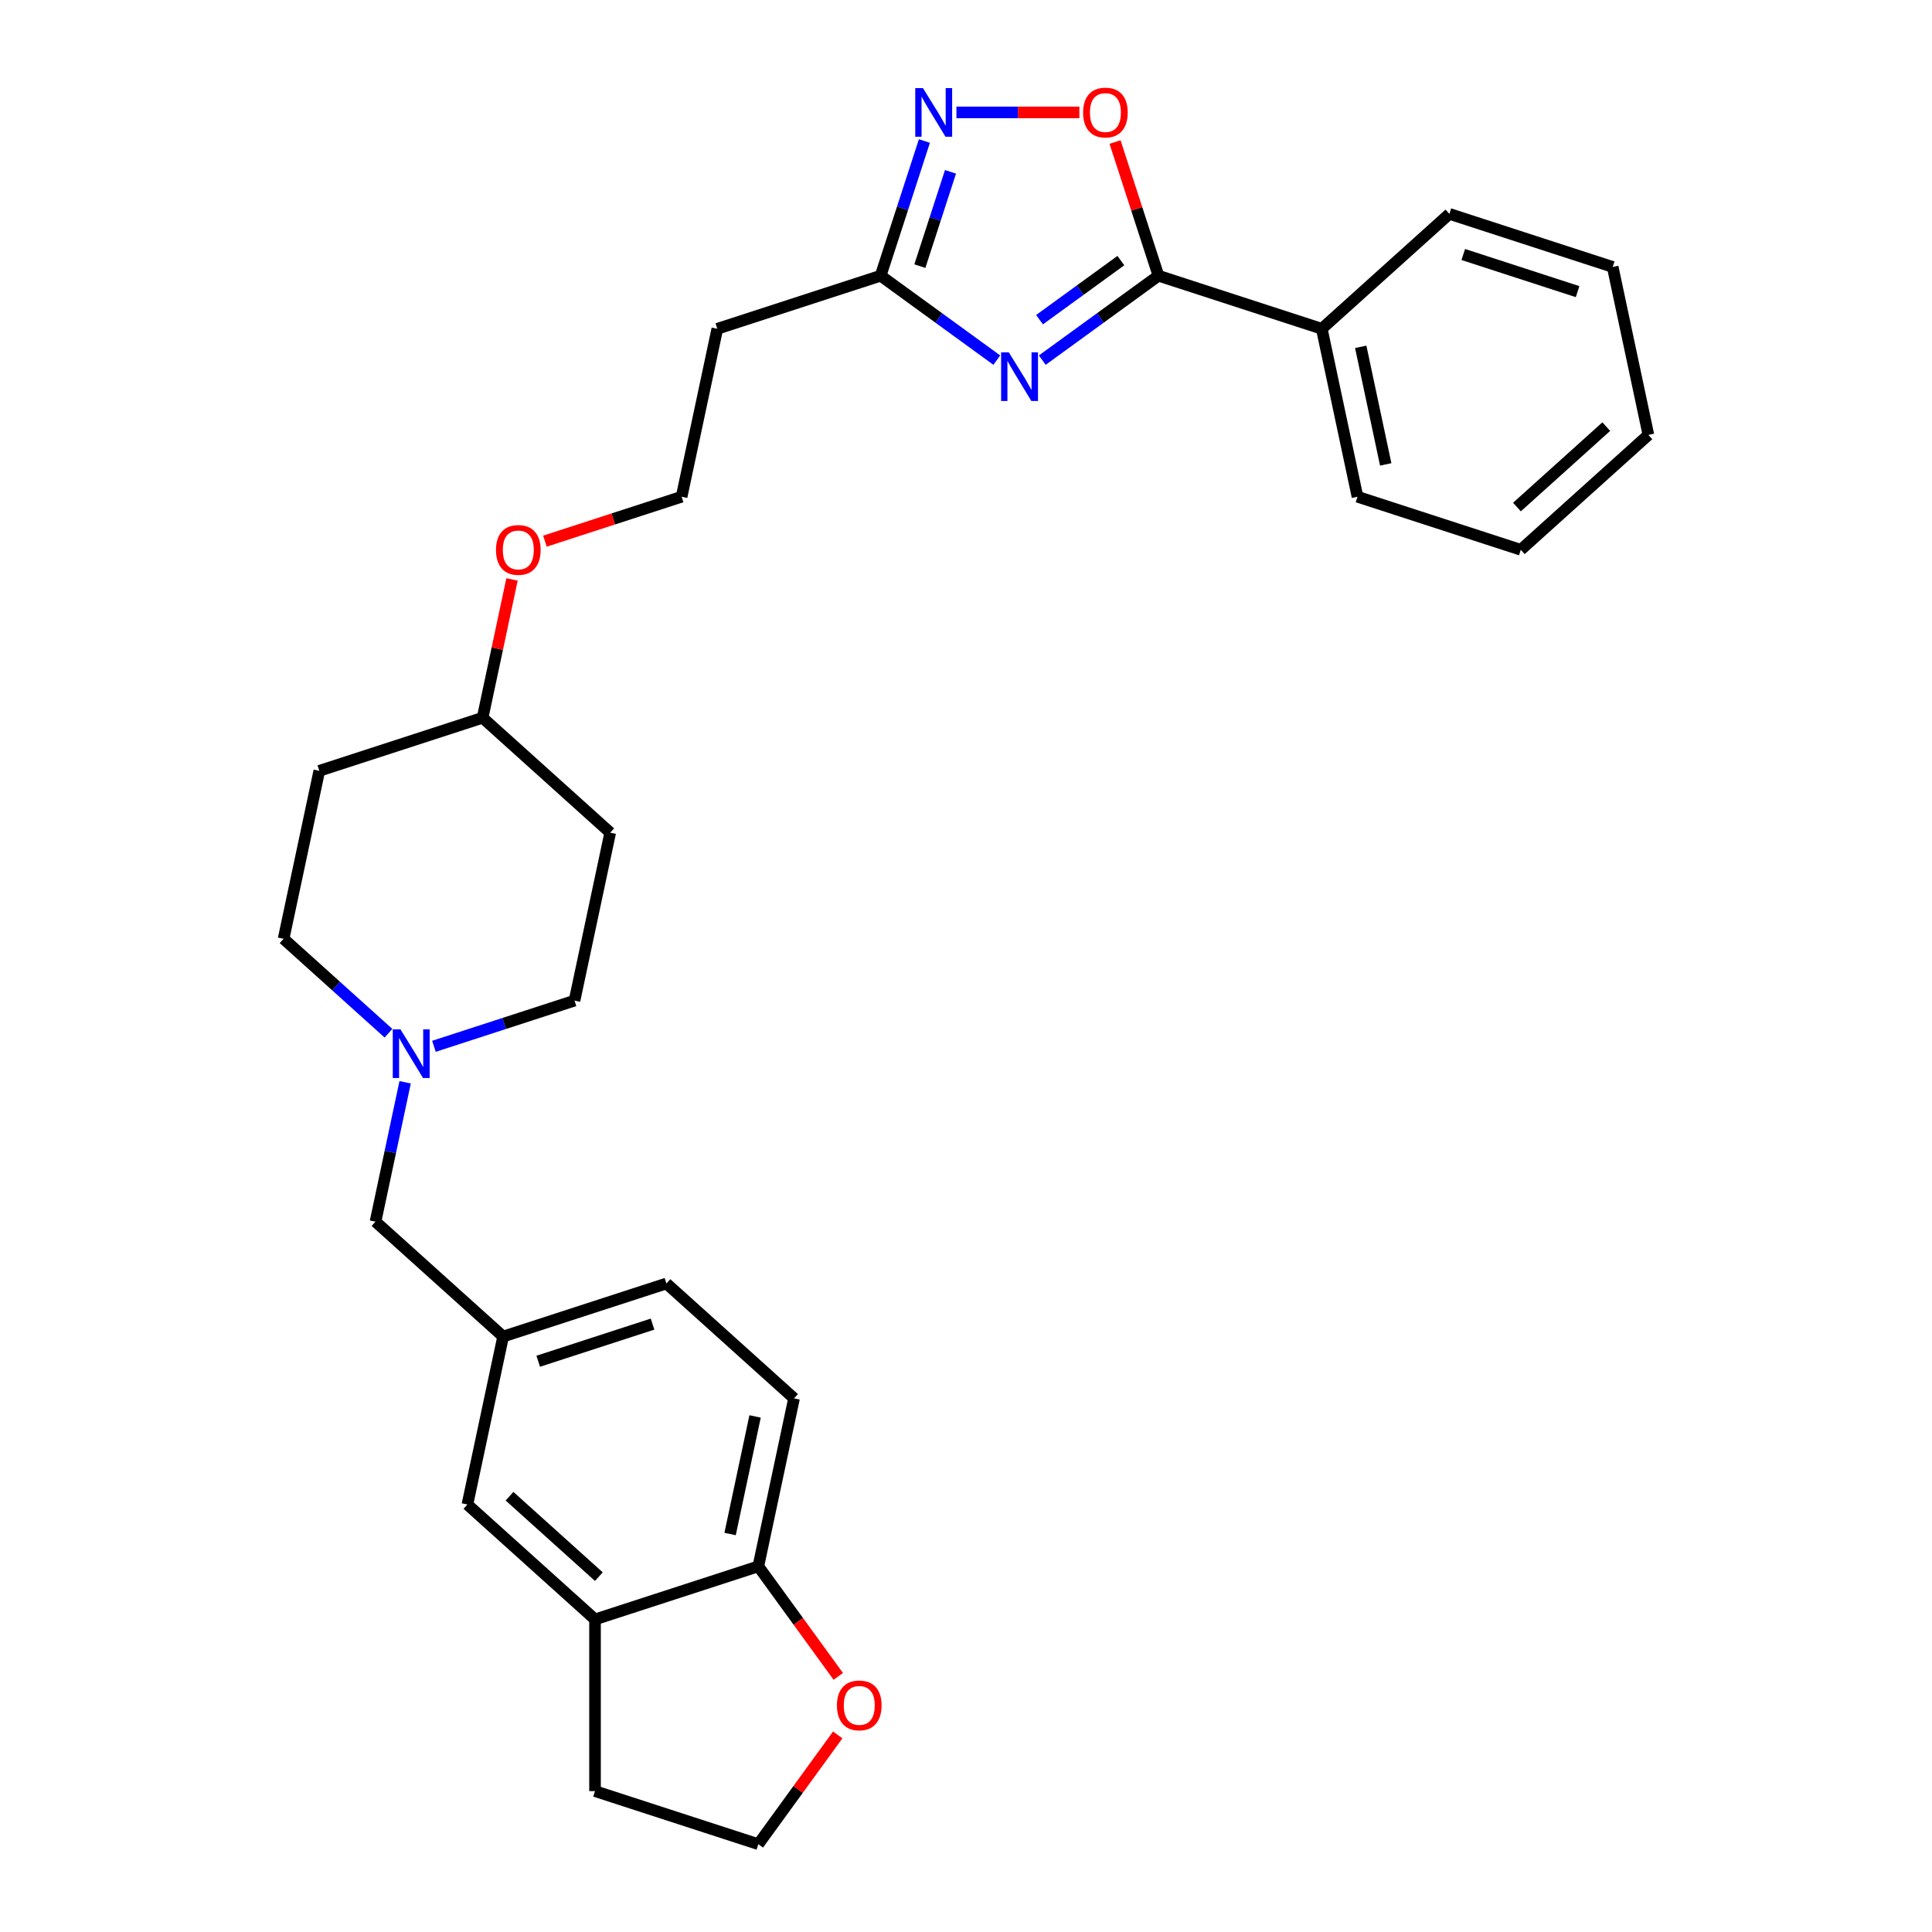 <?xml version='1.0' encoding='iso-8859-1'?>
<svg version='1.1' baseProfile='full'
              xmlns='http://www.w3.org/2000/svg'
                      xmlns:rdkit='http://www.rdkit.org/xml'
                      xmlns:xlink='http://www.w3.org/1999/xlink'
                  xml:space='preserve'
width='1000px' height='1000px' viewBox='0 0 1000 1000'>
<!-- END OF HEADER -->
<rect style='opacity:1.0;fill:#FFFFFF;stroke:none' width='1000' height='1000' x='0' y='0'> </rect>
<path class='bond-0' d='M 539.486,186.402 L 569.554,164.557' style='fill:none;fill-rule:evenodd;stroke:#0000FF;stroke-width:6px;stroke-linecap:butt;stroke-linejoin:miter;stroke-opacity:1' />
<path class='bond-0' d='M 569.554,164.557 L 599.623,142.711' style='fill:none;fill-rule:evenodd;stroke:#000000;stroke-width:6px;stroke-linecap:butt;stroke-linejoin:miter;stroke-opacity:1' />
<path class='bond-0' d='M 538.058,165.468 L 559.106,150.176' style='fill:none;fill-rule:evenodd;stroke:#0000FF;stroke-width:6px;stroke-linecap:butt;stroke-linejoin:miter;stroke-opacity:1' />
<path class='bond-0' d='M 559.106,150.176 L 580.154,134.883' style='fill:none;fill-rule:evenodd;stroke:#000000;stroke-width:6px;stroke-linecap:butt;stroke-linejoin:miter;stroke-opacity:1' />
<path class='bond-2' d='M 515.951,186.402 L 485.882,164.557' style='fill:none;fill-rule:evenodd;stroke:#0000FF;stroke-width:6px;stroke-linecap:butt;stroke-linejoin:miter;stroke-opacity:1' />
<path class='bond-2' d='M 485.882,164.557 L 455.814,142.711' style='fill:none;fill-rule:evenodd;stroke:#000000;stroke-width:6px;stroke-linecap:butt;stroke-linejoin:miter;stroke-opacity:1' />
<path class='bond-3' d='M 599.623,142.711 L 588.382,108.116' style='fill:none;fill-rule:evenodd;stroke:#000000;stroke-width:6px;stroke-linecap:butt;stroke-linejoin:miter;stroke-opacity:1' />
<path class='bond-3' d='M 588.382,108.116 L 577.142,73.522' style='fill:none;fill-rule:evenodd;stroke:#FF0000;stroke-width:6px;stroke-linecap:butt;stroke-linejoin:miter;stroke-opacity:1' />
<path class='bond-8' d='M 599.623,142.711 L 684.151,170.176' style='fill:none;fill-rule:evenodd;stroke:#000000;stroke-width:6px;stroke-linecap:butt;stroke-linejoin:miter;stroke-opacity:1' />
<path class='bond-1' d='M 478.468,72.989 L 467.141,107.85' style='fill:none;fill-rule:evenodd;stroke:#0000FF;stroke-width:6px;stroke-linecap:butt;stroke-linejoin:miter;stroke-opacity:1' />
<path class='bond-1' d='M 467.141,107.85 L 455.814,142.711' style='fill:none;fill-rule:evenodd;stroke:#000000;stroke-width:6px;stroke-linecap:butt;stroke-linejoin:miter;stroke-opacity:1' />
<path class='bond-1' d='M 491.976,88.94 L 484.047,113.343' style='fill:none;fill-rule:evenodd;stroke:#0000FF;stroke-width:6px;stroke-linecap:butt;stroke-linejoin:miter;stroke-opacity:1' />
<path class='bond-1' d='M 484.047,113.343 L 476.118,137.745' style='fill:none;fill-rule:evenodd;stroke:#000000;stroke-width:6px;stroke-linecap:butt;stroke-linejoin:miter;stroke-opacity:1' />
<path class='bond-29' d='M 495.047,58.182 L 526.861,58.182' style='fill:none;fill-rule:evenodd;stroke:#0000FF;stroke-width:6px;stroke-linecap:butt;stroke-linejoin:miter;stroke-opacity:1' />
<path class='bond-29' d='M 526.861,58.182 L 558.676,58.182' style='fill:none;fill-rule:evenodd;stroke:#FF0000;stroke-width:6px;stroke-linecap:butt;stroke-linejoin:miter;stroke-opacity:1' />
<path class='bond-7' d='M 455.814,142.711 L 371.285,170.176' style='fill:none;fill-rule:evenodd;stroke:#000000;stroke-width:6px;stroke-linecap:butt;stroke-linejoin:miter;stroke-opacity:1' />
<path class='bond-4' d='M 224.609,541.563 L 260.989,529.742' style='fill:none;fill-rule:evenodd;stroke:#0000FF;stroke-width:6px;stroke-linecap:butt;stroke-linejoin:miter;stroke-opacity:1' />
<path class='bond-4' d='M 260.989,529.742 L 297.37,517.921' style='fill:none;fill-rule:evenodd;stroke:#000000;stroke-width:6px;stroke-linecap:butt;stroke-linejoin:miter;stroke-opacity:1' />
<path class='bond-12' d='M 209.694,560.193 L 202.028,596.258' style='fill:none;fill-rule:evenodd;stroke:#0000FF;stroke-width:6px;stroke-linecap:butt;stroke-linejoin:miter;stroke-opacity:1' />
<path class='bond-12' d='M 202.028,596.258 L 194.362,632.323' style='fill:none;fill-rule:evenodd;stroke:#000000;stroke-width:6px;stroke-linecap:butt;stroke-linejoin:miter;stroke-opacity:1' />
<path class='bond-31' d='M 201.074,534.791 L 173.933,510.353' style='fill:none;fill-rule:evenodd;stroke:#0000FF;stroke-width:6px;stroke-linecap:butt;stroke-linejoin:miter;stroke-opacity:1' />
<path class='bond-31' d='M 173.933,510.353 L 146.792,485.915' style='fill:none;fill-rule:evenodd;stroke:#000000;stroke-width:6px;stroke-linecap:butt;stroke-linejoin:miter;stroke-opacity:1' />
<path class='bond-5' d='M 307.983,838.202 L 241.933,778.73' style='fill:none;fill-rule:evenodd;stroke:#000000;stroke-width:6px;stroke-linecap:butt;stroke-linejoin:miter;stroke-opacity:1' />
<path class='bond-5' d='M 309.97,816.071 L 263.735,774.441' style='fill:none;fill-rule:evenodd;stroke:#000000;stroke-width:6px;stroke-linecap:butt;stroke-linejoin:miter;stroke-opacity:1' />
<path class='bond-23' d='M 307.983,838.202 L 307.983,927.08' style='fill:none;fill-rule:evenodd;stroke:#000000;stroke-width:6px;stroke-linecap:butt;stroke-linejoin:miter;stroke-opacity:1' />
<path class='bond-32' d='M 307.983,838.202 L 392.511,810.737' style='fill:none;fill-rule:evenodd;stroke:#000000;stroke-width:6px;stroke-linecap:butt;stroke-linejoin:miter;stroke-opacity:1' />
<path class='bond-6' d='M 392.511,810.737 L 410.99,723.8' style='fill:none;fill-rule:evenodd;stroke:#000000;stroke-width:6px;stroke-linecap:butt;stroke-linejoin:miter;stroke-opacity:1' />
<path class='bond-6' d='M 377.896,794.001 L 390.831,733.145' style='fill:none;fill-rule:evenodd;stroke:#000000;stroke-width:6px;stroke-linecap:butt;stroke-linejoin:miter;stroke-opacity:1' />
<path class='bond-9' d='M 392.511,810.737 L 413.201,839.214' style='fill:none;fill-rule:evenodd;stroke:#000000;stroke-width:6px;stroke-linecap:butt;stroke-linejoin:miter;stroke-opacity:1' />
<path class='bond-9' d='M 413.201,839.214 L 433.892,867.692' style='fill:none;fill-rule:evenodd;stroke:#FF0000;stroke-width:6px;stroke-linecap:butt;stroke-linejoin:miter;stroke-opacity:1' />
<path class='bond-20' d='M 371.285,170.176 L 352.807,257.112' style='fill:none;fill-rule:evenodd;stroke:#000000;stroke-width:6px;stroke-linecap:butt;stroke-linejoin:miter;stroke-opacity:1' />
<path class='bond-24' d='M 684.151,170.176 L 702.63,257.112' style='fill:none;fill-rule:evenodd;stroke:#000000;stroke-width:6px;stroke-linecap:butt;stroke-linejoin:miter;stroke-opacity:1' />
<path class='bond-24' d='M 704.31,179.52 L 717.246,240.376' style='fill:none;fill-rule:evenodd;stroke:#000000;stroke-width:6px;stroke-linecap:butt;stroke-linejoin:miter;stroke-opacity:1' />
<path class='bond-25' d='M 684.151,170.176 L 750.201,110.704' style='fill:none;fill-rule:evenodd;stroke:#000000;stroke-width:6px;stroke-linecap:butt;stroke-linejoin:miter;stroke-opacity:1' />
<path class='bond-33' d='M 433.607,897.982 L 413.059,926.264' style='fill:none;fill-rule:evenodd;stroke:#FF0000;stroke-width:6px;stroke-linecap:butt;stroke-linejoin:miter;stroke-opacity:1' />
<path class='bond-33' d='M 413.059,926.264 L 392.511,954.545' style='fill:none;fill-rule:evenodd;stroke:#000000;stroke-width:6px;stroke-linecap:butt;stroke-linejoin:miter;stroke-opacity:1' />
<path class='bond-10' d='M 241.933,778.73 L 260.412,691.794' style='fill:none;fill-rule:evenodd;stroke:#000000;stroke-width:6px;stroke-linecap:butt;stroke-linejoin:miter;stroke-opacity:1' />
<path class='bond-11' d='M 260.412,691.794 L 194.362,632.323' style='fill:none;fill-rule:evenodd;stroke:#000000;stroke-width:6px;stroke-linecap:butt;stroke-linejoin:miter;stroke-opacity:1' />
<path class='bond-19' d='M 260.412,691.794 L 344.941,664.329' style='fill:none;fill-rule:evenodd;stroke:#000000;stroke-width:6px;stroke-linecap:butt;stroke-linejoin:miter;stroke-opacity:1' />
<path class='bond-19' d='M 278.584,704.58 L 337.754,685.354' style='fill:none;fill-rule:evenodd;stroke:#000000;stroke-width:6px;stroke-linecap:butt;stroke-linejoin:miter;stroke-opacity:1' />
<path class='bond-13' d='M 410.99,723.8 L 344.941,664.329' style='fill:none;fill-rule:evenodd;stroke:#000000;stroke-width:6px;stroke-linecap:butt;stroke-linejoin:miter;stroke-opacity:1' />
<path class='bond-14' d='M 165.27,398.978 L 249.799,371.513' style='fill:none;fill-rule:evenodd;stroke:#000000;stroke-width:6px;stroke-linecap:butt;stroke-linejoin:miter;stroke-opacity:1' />
<path class='bond-16' d='M 165.27,398.978 L 146.792,485.915' style='fill:none;fill-rule:evenodd;stroke:#000000;stroke-width:6px;stroke-linecap:butt;stroke-linejoin:miter;stroke-opacity:1' />
<path class='bond-15' d='M 315.849,430.985 L 249.799,371.513' style='fill:none;fill-rule:evenodd;stroke:#000000;stroke-width:6px;stroke-linecap:butt;stroke-linejoin:miter;stroke-opacity:1' />
<path class='bond-17' d='M 315.849,430.985 L 297.37,517.921' style='fill:none;fill-rule:evenodd;stroke:#000000;stroke-width:6px;stroke-linecap:butt;stroke-linejoin:miter;stroke-opacity:1' />
<path class='bond-18' d='M 249.799,371.513 L 257.408,335.715' style='fill:none;fill-rule:evenodd;stroke:#000000;stroke-width:6px;stroke-linecap:butt;stroke-linejoin:miter;stroke-opacity:1' />
<path class='bond-18' d='M 257.408,335.715 L 265.017,299.917' style='fill:none;fill-rule:evenodd;stroke:#FF0000;stroke-width:6px;stroke-linecap:butt;stroke-linejoin:miter;stroke-opacity:1' />
<path class='bond-22' d='M 352.807,257.112 L 317.43,268.606' style='fill:none;fill-rule:evenodd;stroke:#000000;stroke-width:6px;stroke-linecap:butt;stroke-linejoin:miter;stroke-opacity:1' />
<path class='bond-22' d='M 317.43,268.606 L 282.054,280.101' style='fill:none;fill-rule:evenodd;stroke:#FF0000;stroke-width:6px;stroke-linecap:butt;stroke-linejoin:miter;stroke-opacity:1' />
<path class='bond-21' d='M 392.511,954.545 L 307.983,927.08' style='fill:none;fill-rule:evenodd;stroke:#000000;stroke-width:6px;stroke-linecap:butt;stroke-linejoin:miter;stroke-opacity:1' />
<path class='bond-27' d='M 702.63,257.112 L 787.159,284.577' style='fill:none;fill-rule:evenodd;stroke:#000000;stroke-width:6px;stroke-linecap:butt;stroke-linejoin:miter;stroke-opacity:1' />
<path class='bond-26' d='M 750.201,110.704 L 834.73,138.169' style='fill:none;fill-rule:evenodd;stroke:#000000;stroke-width:6px;stroke-linecap:butt;stroke-linejoin:miter;stroke-opacity:1' />
<path class='bond-26' d='M 757.387,131.73 L 816.557,150.955' style='fill:none;fill-rule:evenodd;stroke:#000000;stroke-width:6px;stroke-linecap:butt;stroke-linejoin:miter;stroke-opacity:1' />
<path class='bond-28' d='M 834.73,138.169 L 853.208,225.106' style='fill:none;fill-rule:evenodd;stroke:#000000;stroke-width:6px;stroke-linecap:butt;stroke-linejoin:miter;stroke-opacity:1' />
<path class='bond-30' d='M 787.159,284.577 L 853.208,225.106' style='fill:none;fill-rule:evenodd;stroke:#000000;stroke-width:6px;stroke-linecap:butt;stroke-linejoin:miter;stroke-opacity:1' />
<path class='bond-30' d='M 785.172,262.446 L 831.407,220.816' style='fill:none;fill-rule:evenodd;stroke:#000000;stroke-width:6px;stroke-linecap:butt;stroke-linejoin:miter;stroke-opacity:1' />
<path  class='atom-0' d='M 522.155 182.367
L 530.402 195.699
Q 531.22 197.014, 532.536 199.396
Q 533.851 201.778, 533.922 201.92
L 533.922 182.367
L 537.264 182.367
L 537.264 207.537
L 533.815 207.537
L 524.963 192.961
Q 523.932 191.255, 522.83 189.299
Q 521.763 187.344, 521.444 186.74
L 521.444 207.537
L 518.173 207.537
L 518.173 182.367
L 522.155 182.367
' fill='#0000FF'/>
<path  class='atom-2' d='M 477.715 45.597
L 485.963 58.928
Q 486.781 60.244, 488.096 62.626
Q 489.412 65.008, 489.483 65.15
L 489.483 45.597
L 492.825 45.597
L 492.825 70.767
L 489.376 70.767
L 480.524 56.191
Q 479.493 54.485, 478.391 52.529
Q 477.324 50.574, 477.004 49.97
L 477.004 70.767
L 473.733 70.767
L 473.733 45.597
L 477.715 45.597
' fill='#0000FF'/>
<path  class='atom-4' d='M 560.603 58.253
Q 560.603 52.209, 563.59 48.832
Q 566.576 45.455, 572.158 45.455
Q 577.739 45.455, 580.726 48.832
Q 583.712 52.209, 583.712 58.253
Q 583.712 64.368, 580.69 67.852
Q 577.668 71.3, 572.158 71.3
Q 566.612 71.3, 563.59 67.852
Q 560.603 64.403, 560.603 58.253
M 572.158 68.456
Q 575.997 68.456, 578.059 65.897
Q 580.157 63.301, 580.157 58.253
Q 580.157 53.311, 578.059 50.823
Q 575.997 48.299, 572.158 48.299
Q 568.318 48.299, 566.221 50.787
Q 564.159 53.276, 564.159 58.253
Q 564.159 63.337, 566.221 65.897
Q 568.318 68.456, 572.158 68.456
' fill='#FF0000'/>
<path  class='atom-5' d='M 207.277 532.801
L 215.525 546.133
Q 216.343 547.448, 217.658 549.83
Q 218.974 552.212, 219.045 552.354
L 219.045 532.801
L 222.387 532.801
L 222.387 557.971
L 218.938 557.971
L 210.086 543.395
Q 209.055 541.689, 207.953 539.734
Q 206.886 537.778, 206.566 537.174
L 206.566 557.971
L 203.296 557.971
L 203.296 532.801
L 207.277 532.801
' fill='#0000FF'/>
<path  class='atom-10' d='M 433.199 882.712
Q 433.199 876.668, 436.185 873.291
Q 439.171 869.914, 444.753 869.914
Q 450.335 869.914, 453.321 873.291
Q 456.307 876.668, 456.307 882.712
Q 456.307 888.827, 453.285 892.311
Q 450.263 895.76, 444.753 895.76
Q 439.207 895.76, 436.185 892.311
Q 433.199 888.863, 433.199 882.712
M 444.753 892.916
Q 448.592 892.916, 450.654 890.356
Q 452.752 887.761, 452.752 882.712
Q 452.752 877.771, 450.654 875.282
Q 448.592 872.758, 444.753 872.758
Q 440.913 872.758, 438.816 875.246
Q 436.754 877.735, 436.754 882.712
Q 436.754 887.796, 438.816 890.356
Q 440.913 892.916, 444.753 892.916
' fill='#FF0000'/>
<path  class='atom-23' d='M 256.724 284.648
Q 256.724 278.604, 259.71 275.227
Q 262.696 271.85, 268.278 271.85
Q 273.86 271.85, 276.846 275.227
Q 279.832 278.604, 279.832 284.648
Q 279.832 290.763, 276.81 294.247
Q 273.788 297.695, 268.278 297.695
Q 262.732 297.695, 259.71 294.247
Q 256.724 290.798, 256.724 284.648
M 268.278 294.851
Q 272.118 294.851, 274.179 292.292
Q 276.277 289.696, 276.277 284.648
Q 276.277 279.706, 274.179 277.218
Q 272.118 274.694, 268.278 274.694
Q 264.438 274.694, 262.341 277.182
Q 260.279 279.671, 260.279 284.648
Q 260.279 289.732, 262.341 292.292
Q 264.438 294.851, 268.278 294.851
' fill='#FF0000'/>
</svg>
